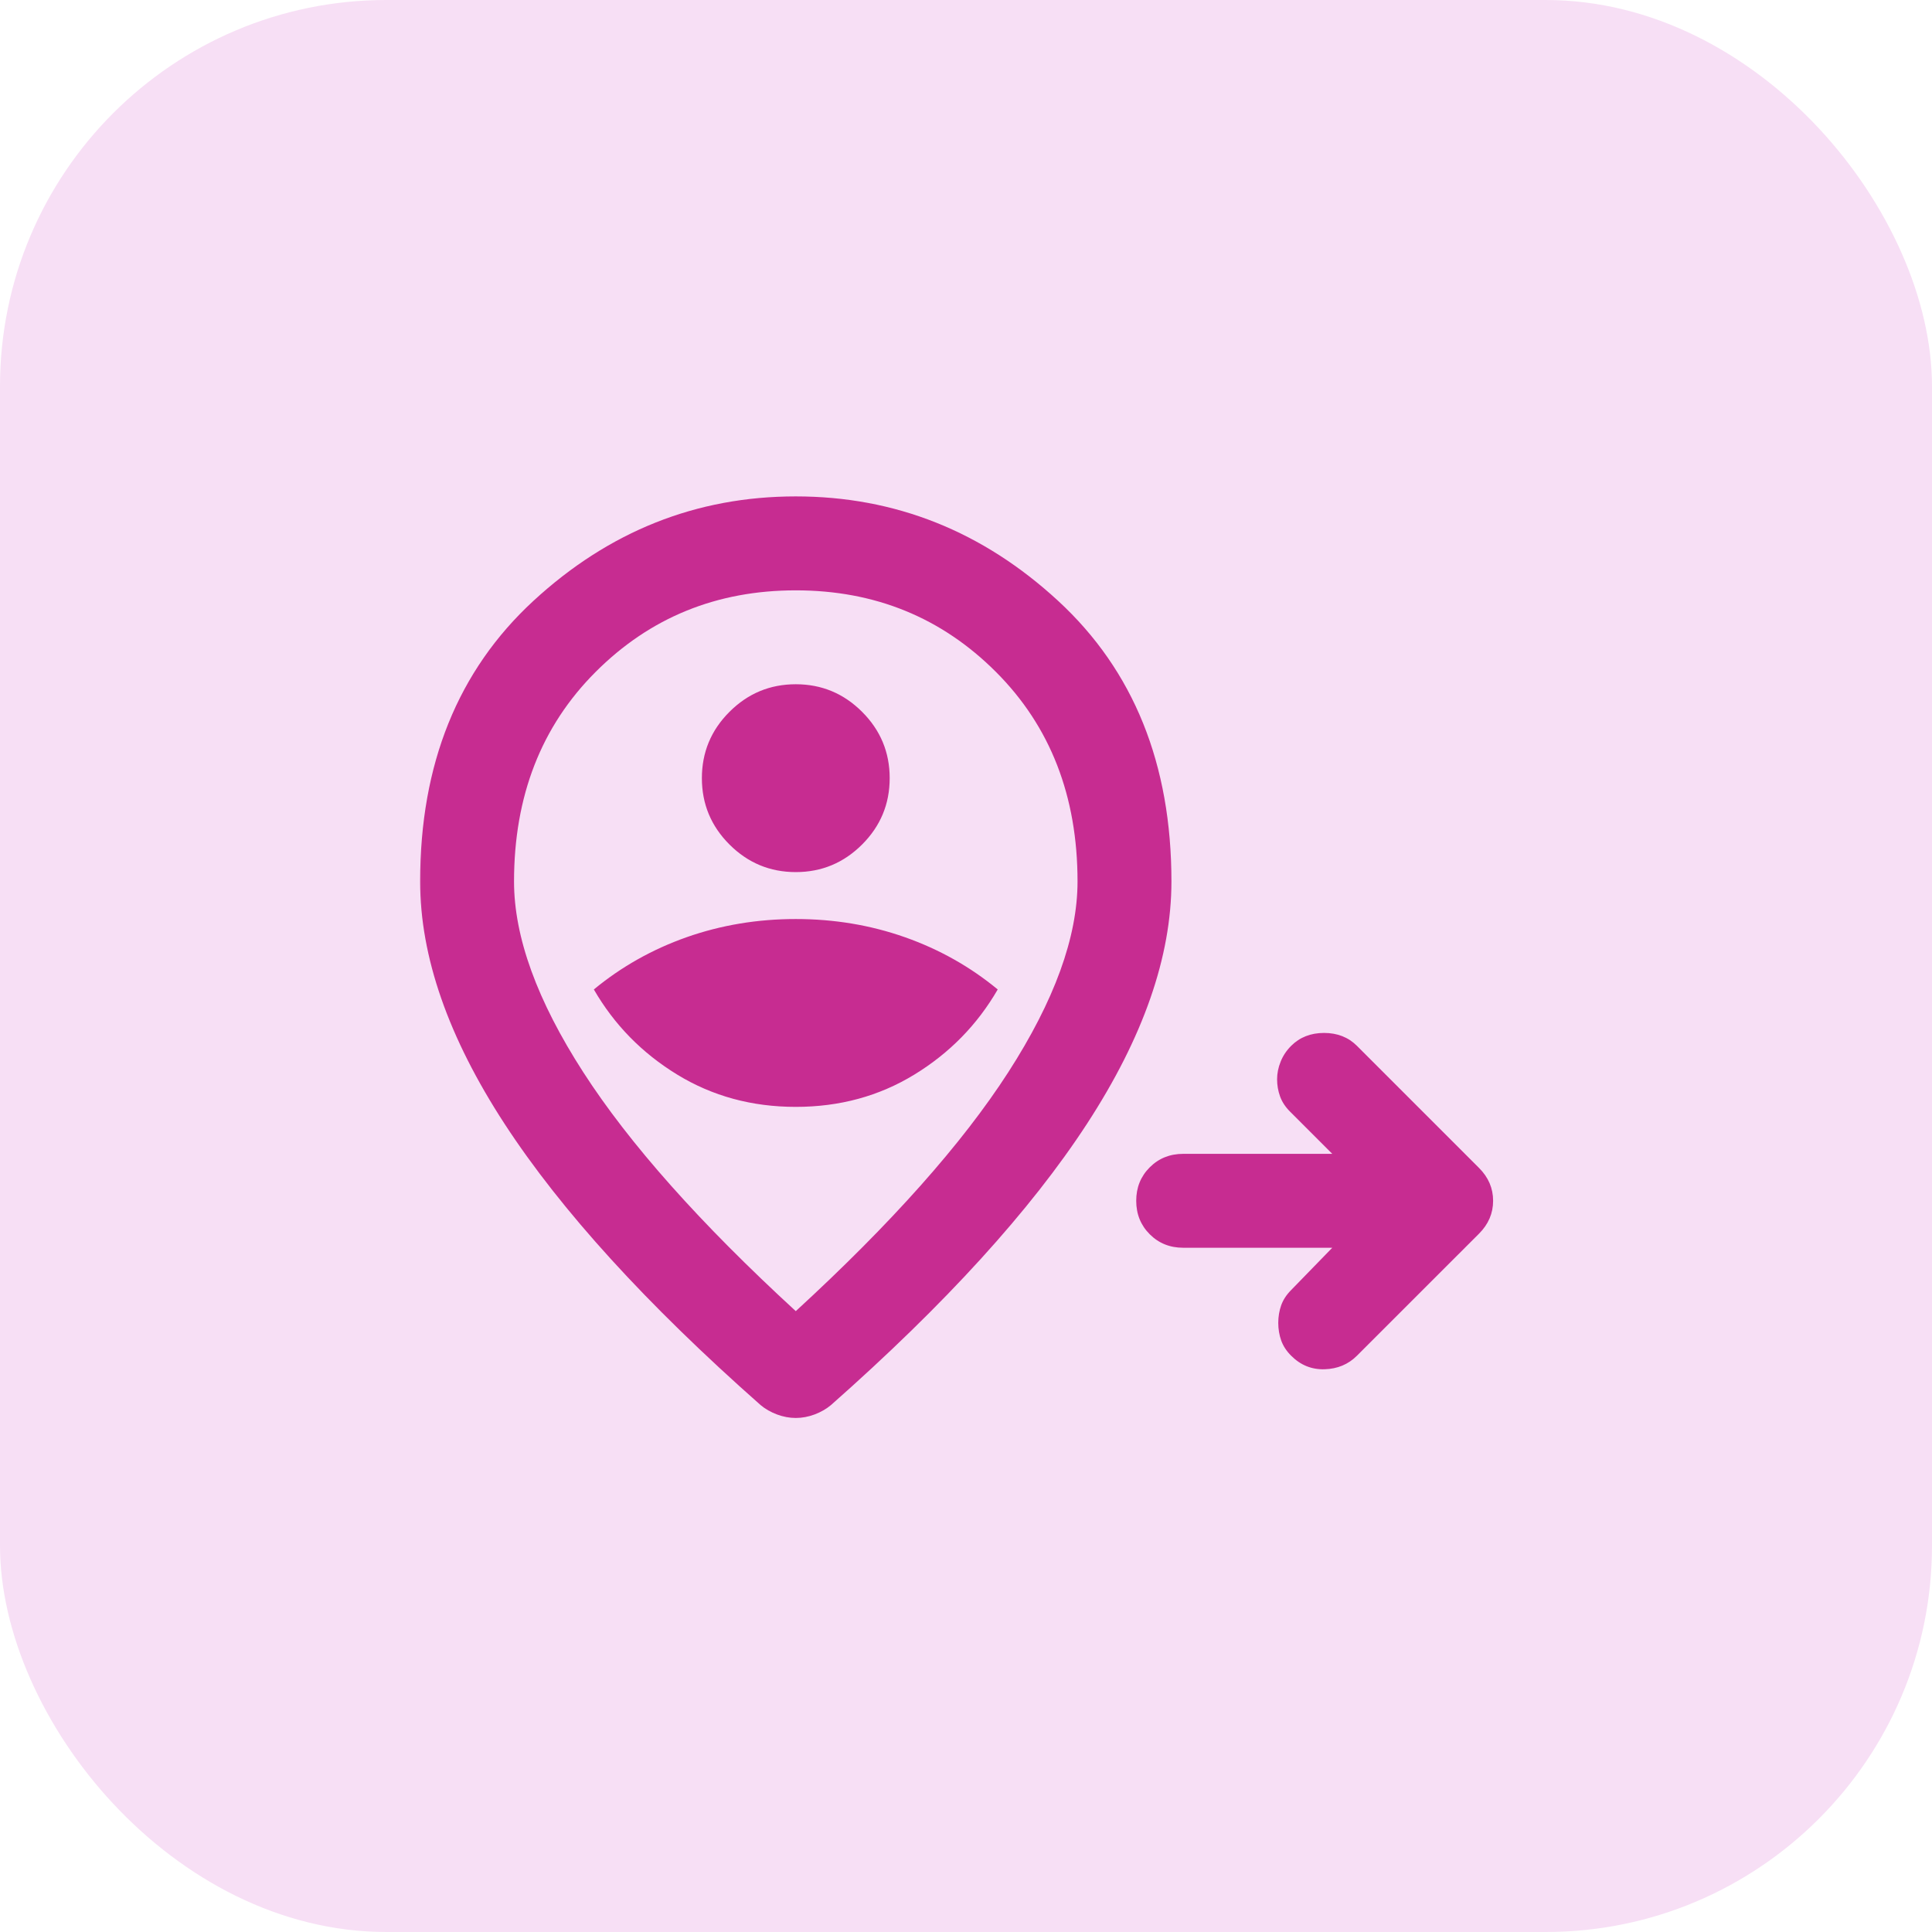 <svg width="48" height="48" viewBox="0 0 48 48" fill="none" xmlns="http://www.w3.org/2000/svg">
<rect width="48" height="48" rx="9.6" fill="#F7DFF5"/>
<mask id="mask0_947_1179" style="mask-type:alpha" maskUnits="userSpaceOnUse" x="10" y="10" width="28" height="28">
<rect x="10" y="10" width="28" height="28" fill="#D9D9D9"/>
</mask>
<g mask="url(#mask0_947_1179)">
<path d="M33.1 31H29.396C29.065 31 28.788 30.888 28.565 30.665C28.341 30.441 28.229 30.164 28.229 29.833C28.229 29.503 28.341 29.226 28.565 29.002C28.788 28.779 29.065 28.667 29.396 28.667H33.1L32.05 27.617C31.933 27.5 31.851 27.374 31.802 27.238C31.753 27.101 31.729 26.96 31.729 26.815C31.729 26.669 31.758 26.523 31.817 26.377C31.875 26.231 31.962 26.1 32.079 25.983C32.293 25.77 32.565 25.663 32.896 25.663C33.226 25.663 33.499 25.77 33.712 25.983L36.746 29.017C36.979 29.25 37.096 29.522 37.096 29.833C37.096 30.145 36.979 30.417 36.746 30.65L33.712 33.683C33.499 33.897 33.231 34.009 32.91 34.019C32.59 34.029 32.312 33.917 32.079 33.683C31.962 33.567 31.88 33.44 31.831 33.304C31.783 33.168 31.758 33.022 31.758 32.867C31.758 32.711 31.783 32.565 31.831 32.429C31.88 32.293 31.962 32.167 32.079 32.05L33.1 31ZM19.771 27.5C20.86 27.5 21.842 27.233 22.717 26.698C23.592 26.163 24.282 25.458 24.788 24.583C24.107 24.02 23.339 23.587 22.483 23.285C21.628 22.984 20.724 22.833 19.771 22.833C18.818 22.833 17.914 22.984 17.058 23.285C16.203 23.587 15.435 24.02 14.754 24.583C15.26 25.458 15.95 26.163 16.825 26.698C17.7 27.233 18.682 27.5 19.771 27.5ZM19.771 21.667C20.413 21.667 20.962 21.438 21.419 20.981C21.876 20.524 22.104 19.975 22.104 19.333C22.104 18.692 21.876 18.142 21.419 17.686C20.962 17.229 20.413 17 19.771 17C19.129 17 18.58 17.229 18.123 17.686C17.666 18.142 17.438 18.692 17.438 19.333C17.438 19.975 17.666 20.524 18.123 20.981C18.58 21.438 19.129 21.667 19.771 21.667ZM19.771 32.575C22.143 30.397 23.903 28.419 25.05 26.64C26.197 24.86 26.771 23.281 26.771 21.9C26.771 19.781 26.095 18.045 24.744 16.694C23.392 15.342 21.735 14.667 19.771 14.667C17.807 14.667 16.149 15.342 14.798 16.694C13.447 18.045 12.771 19.781 12.771 21.9C12.771 23.281 13.344 24.86 14.492 26.64C15.639 28.419 17.399 30.397 19.771 32.575ZM19.771 35.229C19.615 35.229 19.46 35.2 19.304 35.142C19.149 35.083 19.012 35.006 18.896 34.908C16.057 32.4 13.938 30.072 12.537 27.923C11.137 25.774 10.438 23.767 10.438 21.9C10.438 18.983 11.376 16.66 13.252 14.929C15.129 13.199 17.301 12.333 19.771 12.333C22.24 12.333 24.413 13.199 26.29 14.929C28.166 16.66 29.104 18.983 29.104 21.9C29.104 23.767 28.404 25.774 27.004 27.923C25.604 30.072 23.485 32.4 20.646 34.908C20.529 35.006 20.393 35.083 20.238 35.142C20.082 35.2 19.926 35.229 19.771 35.229Z" fill="#C72C91"/>
</g>
</svg>

